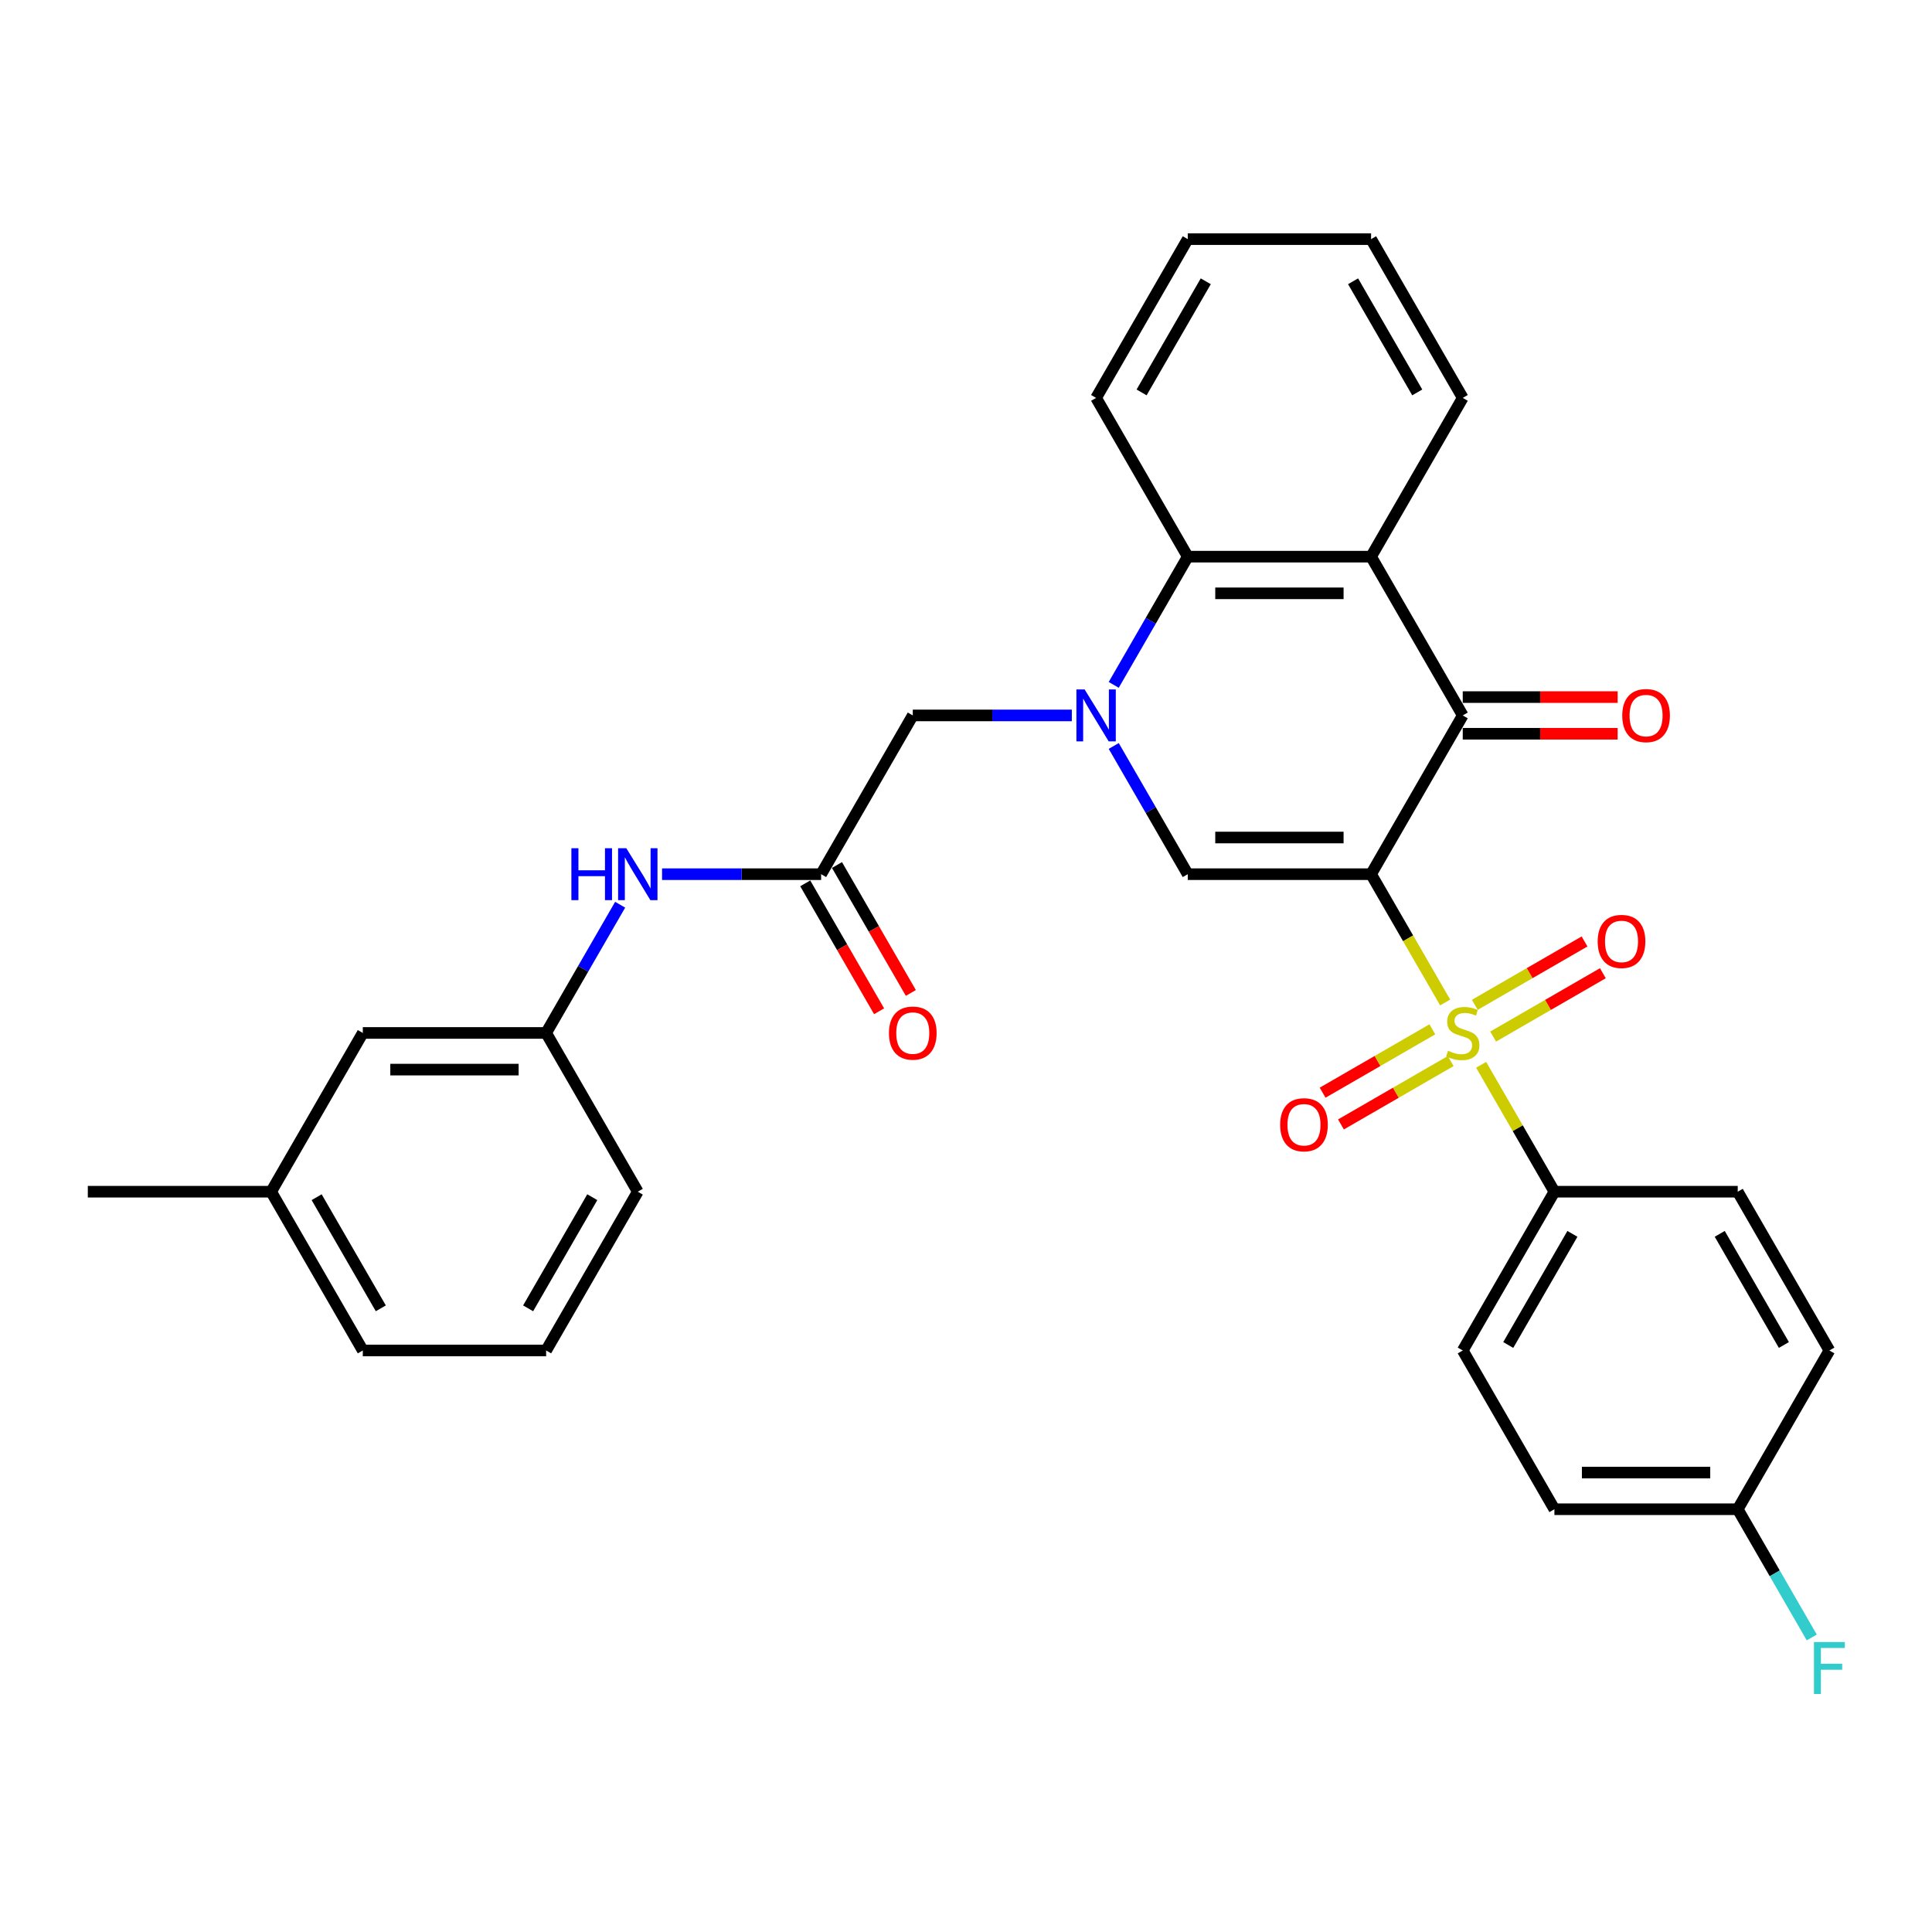 <?xml version='1.0' encoding='iso-8859-1'?>
<svg version='1.1' baseProfile='full'
              xmlns='http://www.w3.org/2000/svg'
                      xmlns:rdkit='http://www.rdkit.org/xml'
                      xmlns:xlink='http://www.w3.org/1999/xlink'
                  xml:space='preserve'
width='1000px' height='1000px' viewBox='0 0 1000 1000'>
<!-- END OF HEADER -->
<rect style='opacity:1.0;fill:#FFFFFF;stroke:none' width='1000' height='1000' x='0' y='0'> </rect>
<path class='bond-0' d='M 709.671,452.476 L 728.841,485.679' style='fill:none;fill-rule:evenodd;stroke:#000000;stroke-width:6px;stroke-linecap:butt;stroke-linejoin:miter;stroke-opacity:1' />
<path class='bond-0' d='M 728.841,485.679 L 748.01,518.881' style='fill:none;fill-rule:evenodd;stroke:#CCCC00;stroke-width:6px;stroke-linecap:butt;stroke-linejoin:miter;stroke-opacity:1' />
<path class='bond-2' d='M 709.671,452.476 L 614.783,452.476' style='fill:none;fill-rule:evenodd;stroke:#000000;stroke-width:6px;stroke-linecap:butt;stroke-linejoin:miter;stroke-opacity:1' />
<path class='bond-2' d='M 695.438,433.499 L 629.016,433.499' style='fill:none;fill-rule:evenodd;stroke:#000000;stroke-width:6px;stroke-linecap:butt;stroke-linejoin:miter;stroke-opacity:1' />
<path class='bond-3' d='M 709.671,452.476 L 757.115,370.301' style='fill:none;fill-rule:evenodd;stroke:#000000;stroke-width:6px;stroke-linecap:butt;stroke-linejoin:miter;stroke-opacity:1' />
<path class='bond-7' d='M 766.637,551.143 L 785.598,583.985' style='fill:none;fill-rule:evenodd;stroke:#CCCC00;stroke-width:6px;stroke-linecap:butt;stroke-linejoin:miter;stroke-opacity:1' />
<path class='bond-7' d='M 785.598,583.985 L 804.559,616.827' style='fill:none;fill-rule:evenodd;stroke:#000000;stroke-width:6px;stroke-linecap:butt;stroke-linejoin:miter;stroke-opacity:1' />
<path class='bond-9' d='M 772.848,536.525 L 801.246,520.13' style='fill:none;fill-rule:evenodd;stroke:#CCCC00;stroke-width:6px;stroke-linecap:butt;stroke-linejoin:miter;stroke-opacity:1' />
<path class='bond-9' d='M 801.246,520.13 L 829.645,503.734' style='fill:none;fill-rule:evenodd;stroke:#FF0000;stroke-width:6px;stroke-linecap:butt;stroke-linejoin:miter;stroke-opacity:1' />
<path class='bond-9' d='M 763.359,520.09 L 791.757,503.694' style='fill:none;fill-rule:evenodd;stroke:#CCCC00;stroke-width:6px;stroke-linecap:butt;stroke-linejoin:miter;stroke-opacity:1' />
<path class='bond-9' d='M 791.757,503.694 L 820.156,487.299' style='fill:none;fill-rule:evenodd;stroke:#FF0000;stroke-width:6px;stroke-linecap:butt;stroke-linejoin:miter;stroke-opacity:1' />
<path class='bond-10' d='M 741.383,532.778 L 712.984,549.174' style='fill:none;fill-rule:evenodd;stroke:#CCCC00;stroke-width:6px;stroke-linecap:butt;stroke-linejoin:miter;stroke-opacity:1' />
<path class='bond-10' d='M 712.984,549.174 L 684.586,565.57' style='fill:none;fill-rule:evenodd;stroke:#FF0000;stroke-width:6px;stroke-linecap:butt;stroke-linejoin:miter;stroke-opacity:1' />
<path class='bond-10' d='M 750.872,549.213 L 722.473,565.609' style='fill:none;fill-rule:evenodd;stroke:#CCCC00;stroke-width:6px;stroke-linecap:butt;stroke-linejoin:miter;stroke-opacity:1' />
<path class='bond-10' d='M 722.473,565.609 L 694.075,582.005' style='fill:none;fill-rule:evenodd;stroke:#FF0000;stroke-width:6px;stroke-linecap:butt;stroke-linejoin:miter;stroke-opacity:1' />
<path class='bond-1' d='M 576.466,386.109 L 595.625,419.293' style='fill:none;fill-rule:evenodd;stroke:#0000FF;stroke-width:6px;stroke-linecap:butt;stroke-linejoin:miter;stroke-opacity:1' />
<path class='bond-1' d='M 595.625,419.293 L 614.783,452.476' style='fill:none;fill-rule:evenodd;stroke:#000000;stroke-width:6px;stroke-linecap:butt;stroke-linejoin:miter;stroke-opacity:1' />
<path class='bond-8' d='M 554.776,370.301 L 513.613,370.301' style='fill:none;fill-rule:evenodd;stroke:#0000FF;stroke-width:6px;stroke-linecap:butt;stroke-linejoin:miter;stroke-opacity:1' />
<path class='bond-8' d='M 513.613,370.301 L 472.451,370.301' style='fill:none;fill-rule:evenodd;stroke:#000000;stroke-width:6px;stroke-linecap:butt;stroke-linejoin:miter;stroke-opacity:1' />
<path class='bond-31' d='M 576.466,354.492 L 595.625,321.309' style='fill:none;fill-rule:evenodd;stroke:#0000FF;stroke-width:6px;stroke-linecap:butt;stroke-linejoin:miter;stroke-opacity:1' />
<path class='bond-31' d='M 595.625,321.309 L 614.783,288.125' style='fill:none;fill-rule:evenodd;stroke:#000000;stroke-width:6px;stroke-linecap:butt;stroke-linejoin:miter;stroke-opacity:1' />
<path class='bond-4' d='M 757.115,370.301 L 709.671,288.125' style='fill:none;fill-rule:evenodd;stroke:#000000;stroke-width:6px;stroke-linecap:butt;stroke-linejoin:miter;stroke-opacity:1' />
<path class='bond-12' d='M 757.115,379.79 L 797.205,379.79' style='fill:none;fill-rule:evenodd;stroke:#000000;stroke-width:6px;stroke-linecap:butt;stroke-linejoin:miter;stroke-opacity:1' />
<path class='bond-12' d='M 797.205,379.79 L 837.296,379.79' style='fill:none;fill-rule:evenodd;stroke:#FF0000;stroke-width:6px;stroke-linecap:butt;stroke-linejoin:miter;stroke-opacity:1' />
<path class='bond-12' d='M 757.115,360.812 L 797.205,360.812' style='fill:none;fill-rule:evenodd;stroke:#000000;stroke-width:6px;stroke-linecap:butt;stroke-linejoin:miter;stroke-opacity:1' />
<path class='bond-12' d='M 797.205,360.812 L 837.296,360.812' style='fill:none;fill-rule:evenodd;stroke:#FF0000;stroke-width:6px;stroke-linecap:butt;stroke-linejoin:miter;stroke-opacity:1' />
<path class='bond-5' d='M 709.671,288.125 L 614.783,288.125' style='fill:none;fill-rule:evenodd;stroke:#000000;stroke-width:6px;stroke-linecap:butt;stroke-linejoin:miter;stroke-opacity:1' />
<path class='bond-5' d='M 695.438,307.103 L 629.016,307.103' style='fill:none;fill-rule:evenodd;stroke:#000000;stroke-width:6px;stroke-linecap:butt;stroke-linejoin:miter;stroke-opacity:1' />
<path class='bond-19' d='M 709.671,288.125 L 757.115,205.95' style='fill:none;fill-rule:evenodd;stroke:#000000;stroke-width:6px;stroke-linecap:butt;stroke-linejoin:miter;stroke-opacity:1' />
<path class='bond-24' d='M 614.783,288.125 L 567.339,205.95' style='fill:none;fill-rule:evenodd;stroke:#000000;stroke-width:6px;stroke-linecap:butt;stroke-linejoin:miter;stroke-opacity:1' />
<path class='bond-6' d='M 425.007,452.476 L 472.451,370.301' style='fill:none;fill-rule:evenodd;stroke:#000000;stroke-width:6px;stroke-linecap:butt;stroke-linejoin:miter;stroke-opacity:1' />
<path class='bond-11' d='M 425.007,452.476 L 383.844,452.476' style='fill:none;fill-rule:evenodd;stroke:#000000;stroke-width:6px;stroke-linecap:butt;stroke-linejoin:miter;stroke-opacity:1' />
<path class='bond-11' d='M 383.844,452.476 L 342.682,452.476' style='fill:none;fill-rule:evenodd;stroke:#0000FF;stroke-width:6px;stroke-linecap:butt;stroke-linejoin:miter;stroke-opacity:1' />
<path class='bond-13' d='M 416.789,457.221 L 435.904,490.328' style='fill:none;fill-rule:evenodd;stroke:#000000;stroke-width:6px;stroke-linecap:butt;stroke-linejoin:miter;stroke-opacity:1' />
<path class='bond-13' d='M 435.904,490.328 L 455.019,523.436' style='fill:none;fill-rule:evenodd;stroke:#FF0000;stroke-width:6px;stroke-linecap:butt;stroke-linejoin:miter;stroke-opacity:1' />
<path class='bond-13' d='M 433.224,447.732 L 452.339,480.84' style='fill:none;fill-rule:evenodd;stroke:#000000;stroke-width:6px;stroke-linecap:butt;stroke-linejoin:miter;stroke-opacity:1' />
<path class='bond-13' d='M 452.339,480.84 L 471.454,513.947' style='fill:none;fill-rule:evenodd;stroke:#FF0000;stroke-width:6px;stroke-linecap:butt;stroke-linejoin:miter;stroke-opacity:1' />
<path class='bond-15' d='M 804.559,616.827 L 757.115,699.003' style='fill:none;fill-rule:evenodd;stroke:#000000;stroke-width:6px;stroke-linecap:butt;stroke-linejoin:miter;stroke-opacity:1' />
<path class='bond-15' d='M 813.878,638.642 L 780.667,696.165' style='fill:none;fill-rule:evenodd;stroke:#000000;stroke-width:6px;stroke-linecap:butt;stroke-linejoin:miter;stroke-opacity:1' />
<path class='bond-16' d='M 804.559,616.827 L 899.447,616.827' style='fill:none;fill-rule:evenodd;stroke:#000000;stroke-width:6px;stroke-linecap:butt;stroke-linejoin:miter;stroke-opacity:1' />
<path class='bond-14' d='M 320.992,468.285 L 301.833,501.468' style='fill:none;fill-rule:evenodd;stroke:#0000FF;stroke-width:6px;stroke-linecap:butt;stroke-linejoin:miter;stroke-opacity:1' />
<path class='bond-14' d='M 301.833,501.468 L 282.675,534.652' style='fill:none;fill-rule:evenodd;stroke:#000000;stroke-width:6px;stroke-linecap:butt;stroke-linejoin:miter;stroke-opacity:1' />
<path class='bond-17' d='M 282.675,534.652 L 187.787,534.652' style='fill:none;fill-rule:evenodd;stroke:#000000;stroke-width:6px;stroke-linecap:butt;stroke-linejoin:miter;stroke-opacity:1' />
<path class='bond-17' d='M 268.442,553.629 L 202.02,553.629' style='fill:none;fill-rule:evenodd;stroke:#000000;stroke-width:6px;stroke-linecap:butt;stroke-linejoin:miter;stroke-opacity:1' />
<path class='bond-26' d='M 282.675,534.652 L 330.119,616.827' style='fill:none;fill-rule:evenodd;stroke:#000000;stroke-width:6px;stroke-linecap:butt;stroke-linejoin:miter;stroke-opacity:1' />
<path class='bond-21' d='M 757.115,699.003 L 804.559,781.178' style='fill:none;fill-rule:evenodd;stroke:#000000;stroke-width:6px;stroke-linecap:butt;stroke-linejoin:miter;stroke-opacity:1' />
<path class='bond-20' d='M 899.447,616.827 L 946.891,699.003' style='fill:none;fill-rule:evenodd;stroke:#000000;stroke-width:6px;stroke-linecap:butt;stroke-linejoin:miter;stroke-opacity:1' />
<path class='bond-20' d='M 890.129,638.642 L 923.34,696.165' style='fill:none;fill-rule:evenodd;stroke:#000000;stroke-width:6px;stroke-linecap:butt;stroke-linejoin:miter;stroke-opacity:1' />
<path class='bond-23' d='M 187.787,534.652 L 140.343,616.827' style='fill:none;fill-rule:evenodd;stroke:#000000;stroke-width:6px;stroke-linecap:butt;stroke-linejoin:miter;stroke-opacity:1' />
<path class='bond-18' d='M 899.447,781.178 L 946.891,699.003' style='fill:none;fill-rule:evenodd;stroke:#000000;stroke-width:6px;stroke-linecap:butt;stroke-linejoin:miter;stroke-opacity:1' />
<path class='bond-22' d='M 899.447,781.178 L 918.606,814.362' style='fill:none;fill-rule:evenodd;stroke:#000000;stroke-width:6px;stroke-linecap:butt;stroke-linejoin:miter;stroke-opacity:1' />
<path class='bond-22' d='M 918.606,814.362 L 937.764,847.545' style='fill:none;fill-rule:evenodd;stroke:#33CCCC;stroke-width:6px;stroke-linecap:butt;stroke-linejoin:miter;stroke-opacity:1' />
<path class='bond-32' d='M 899.447,781.178 L 804.559,781.178' style='fill:none;fill-rule:evenodd;stroke:#000000;stroke-width:6px;stroke-linecap:butt;stroke-linejoin:miter;stroke-opacity:1' />
<path class='bond-32' d='M 885.214,762.201 L 818.793,762.201' style='fill:none;fill-rule:evenodd;stroke:#000000;stroke-width:6px;stroke-linecap:butt;stroke-linejoin:miter;stroke-opacity:1' />
<path class='bond-29' d='M 757.115,205.95 L 709.671,123.774' style='fill:none;fill-rule:evenodd;stroke:#000000;stroke-width:6px;stroke-linecap:butt;stroke-linejoin:miter;stroke-opacity:1' />
<path class='bond-29' d='M 733.564,203.112 L 700.353,145.589' style='fill:none;fill-rule:evenodd;stroke:#000000;stroke-width:6px;stroke-linecap:butt;stroke-linejoin:miter;stroke-opacity:1' />
<path class='bond-28' d='M 140.343,616.827 L 45.455,616.827' style='fill:none;fill-rule:evenodd;stroke:#000000;stroke-width:6px;stroke-linecap:butt;stroke-linejoin:miter;stroke-opacity:1' />
<path class='bond-34' d='M 140.343,616.827 L 187.787,699.003' style='fill:none;fill-rule:evenodd;stroke:#000000;stroke-width:6px;stroke-linecap:butt;stroke-linejoin:miter;stroke-opacity:1' />
<path class='bond-34' d='M 163.894,619.665 L 197.105,677.188' style='fill:none;fill-rule:evenodd;stroke:#000000;stroke-width:6px;stroke-linecap:butt;stroke-linejoin:miter;stroke-opacity:1' />
<path class='bond-33' d='M 567.339,205.95 L 614.783,123.774' style='fill:none;fill-rule:evenodd;stroke:#000000;stroke-width:6px;stroke-linecap:butt;stroke-linejoin:miter;stroke-opacity:1' />
<path class='bond-33' d='M 590.891,203.112 L 624.102,145.589' style='fill:none;fill-rule:evenodd;stroke:#000000;stroke-width:6px;stroke-linecap:butt;stroke-linejoin:miter;stroke-opacity:1' />
<path class='bond-25' d='M 282.675,699.003 L 330.119,616.827' style='fill:none;fill-rule:evenodd;stroke:#000000;stroke-width:6px;stroke-linecap:butt;stroke-linejoin:miter;stroke-opacity:1' />
<path class='bond-25' d='M 273.356,677.188 L 306.567,619.665' style='fill:none;fill-rule:evenodd;stroke:#000000;stroke-width:6px;stroke-linecap:butt;stroke-linejoin:miter;stroke-opacity:1' />
<path class='bond-27' d='M 282.675,699.003 L 187.787,699.003' style='fill:none;fill-rule:evenodd;stroke:#000000;stroke-width:6px;stroke-linecap:butt;stroke-linejoin:miter;stroke-opacity:1' />
<path class='bond-30' d='M 709.671,123.774 L 614.783,123.774' style='fill:none;fill-rule:evenodd;stroke:#000000;stroke-width:6px;stroke-linecap:butt;stroke-linejoin:miter;stroke-opacity:1' />
<path  class='atom-1' d='M 749.524 543.875
Q 749.828 543.989, 751.08 544.52
Q 752.333 545.052, 753.699 545.393
Q 755.104 545.697, 756.47 545.697
Q 759.013 545.697, 760.493 544.482
Q 761.974 543.23, 761.974 541.066
Q 761.974 539.586, 761.214 538.675
Q 760.493 537.764, 759.355 537.271
Q 758.216 536.777, 756.318 536.208
Q 753.927 535.487, 752.485 534.804
Q 751.08 534.12, 750.056 532.678
Q 749.069 531.236, 749.069 528.807
Q 749.069 525.429, 751.346 523.341
Q 753.661 521.254, 758.216 521.254
Q 761.328 521.254, 764.858 522.734
L 763.985 525.656
Q 760.759 524.328, 758.33 524.328
Q 755.711 524.328, 754.269 525.429
Q 752.826 526.491, 752.864 528.351
Q 752.864 529.794, 753.585 530.667
Q 754.345 531.54, 755.407 532.033
Q 756.508 532.526, 758.33 533.096
Q 760.759 533.855, 762.201 534.614
Q 763.644 535.373, 764.668 536.929
Q 765.731 538.447, 765.731 541.066
Q 765.731 544.786, 763.226 546.798
Q 760.759 548.771, 756.622 548.771
Q 754.231 548.771, 752.409 548.24
Q 750.625 547.746, 748.499 546.873
L 749.524 543.875
' fill='#CCCC00'/>
<path  class='atom-2' d='M 561.399 356.865
L 570.205 371.098
Q 571.078 372.502, 572.482 375.045
Q 573.886 377.588, 573.962 377.74
L 573.962 356.865
L 577.53 356.865
L 577.53 383.737
L 573.848 383.737
L 564.398 368.175
Q 563.297 366.353, 562.12 364.266
Q 560.982 362.178, 560.64 361.533
L 560.64 383.737
L 557.148 383.737
L 557.148 356.865
L 561.399 356.865
' fill='#0000FF'/>
<path  class='atom-10' d='M 826.955 487.284
Q 826.955 480.831, 830.144 477.226
Q 833.332 473.62, 839.291 473.62
Q 845.25 473.62, 848.438 477.226
Q 851.626 480.831, 851.626 487.284
Q 851.626 493.812, 848.4 497.532
Q 845.174 501.213, 839.291 501.213
Q 833.37 501.213, 830.144 497.532
Q 826.955 493.85, 826.955 487.284
M 839.291 498.177
Q 843.39 498.177, 845.591 495.444
Q 847.831 492.673, 847.831 487.284
Q 847.831 482.008, 845.591 479.351
Q 843.39 476.656, 839.291 476.656
Q 835.192 476.656, 832.952 479.313
Q 830.751 481.97, 830.751 487.284
Q 830.751 492.711, 832.952 495.444
Q 835.192 498.177, 839.291 498.177
' fill='#FF0000'/>
<path  class='atom-11' d='M 662.604 582.172
Q 662.604 575.719, 665.793 572.114
Q 668.981 568.508, 674.94 568.508
Q 680.899 568.508, 684.087 572.114
Q 687.275 575.719, 687.275 582.172
Q 687.275 588.7, 684.049 592.42
Q 680.823 596.101, 674.94 596.101
Q 669.019 596.101, 665.793 592.42
Q 662.604 588.738, 662.604 582.172
M 674.94 593.065
Q 679.039 593.065, 681.24 590.332
Q 683.48 587.561, 683.48 582.172
Q 683.48 576.896, 681.24 574.239
Q 679.039 571.544, 674.94 571.544
Q 670.841 571.544, 668.601 574.201
Q 666.4 576.858, 666.4 582.172
Q 666.4 587.599, 668.601 590.332
Q 670.841 593.065, 674.94 593.065
' fill='#FF0000'/>
<path  class='atom-12' d='M 295.75 439.04
L 299.394 439.04
L 299.394 450.465
L 313.134 450.465
L 313.134 439.04
L 316.778 439.04
L 316.778 465.912
L 313.134 465.912
L 313.134 453.501
L 299.394 453.501
L 299.394 465.912
L 295.75 465.912
L 295.75 439.04
' fill='#0000FF'/>
<path  class='atom-12' d='M 324.179 439.04
L 332.984 453.273
Q 333.857 454.678, 335.262 457.221
Q 336.666 459.764, 336.742 459.916
L 336.742 439.04
L 340.31 439.04
L 340.31 465.912
L 336.628 465.912
L 327.177 450.351
Q 326.077 448.529, 324.9 446.441
Q 323.761 444.354, 323.42 443.709
L 323.42 465.912
L 319.928 465.912
L 319.928 439.04
L 324.179 439.04
' fill='#0000FF'/>
<path  class='atom-13' d='M 839.668 370.377
Q 839.668 363.924, 842.856 360.319
Q 846.044 356.713, 852.003 356.713
Q 857.962 356.713, 861.151 360.319
Q 864.339 363.924, 864.339 370.377
Q 864.339 376.905, 861.113 380.625
Q 857.886 384.306, 852.003 384.306
Q 846.082 384.306, 842.856 380.625
Q 839.668 376.943, 839.668 370.377
M 852.003 381.27
Q 856.103 381.27, 858.304 378.537
Q 860.543 375.766, 860.543 370.377
Q 860.543 365.101, 858.304 362.444
Q 856.103 359.749, 852.003 359.749
Q 847.904 359.749, 845.665 362.406
Q 843.463 365.063, 843.463 370.377
Q 843.463 375.804, 845.665 378.537
Q 847.904 381.27, 852.003 381.27
' fill='#FF0000'/>
<path  class='atom-14' d='M 460.116 534.728
Q 460.116 528.275, 463.304 524.67
Q 466.492 521.064, 472.451 521.064
Q 478.41 521.064, 481.598 524.67
Q 484.786 528.275, 484.786 534.728
Q 484.786 541.256, 481.56 544.976
Q 478.334 548.657, 472.451 548.657
Q 466.53 548.657, 463.304 544.976
Q 460.116 541.294, 460.116 534.728
M 472.451 545.621
Q 476.55 545.621, 478.752 542.888
Q 480.991 540.117, 480.991 534.728
Q 480.991 529.452, 478.752 526.795
Q 476.55 524.1, 472.451 524.1
Q 468.352 524.1, 466.112 526.757
Q 463.911 529.414, 463.911 534.728
Q 463.911 540.155, 466.112 542.888
Q 468.352 545.621, 472.451 545.621
' fill='#FF0000'/>
<path  class='atom-23' d='M 938.902 849.918
L 954.881 849.918
L 954.881 852.992
L 942.508 852.992
L 942.508 861.152
L 953.515 861.152
L 953.515 864.265
L 942.508 864.265
L 942.508 876.79
L 938.902 876.79
L 938.902 849.918
' fill='#33CCCC'/>
</svg>
